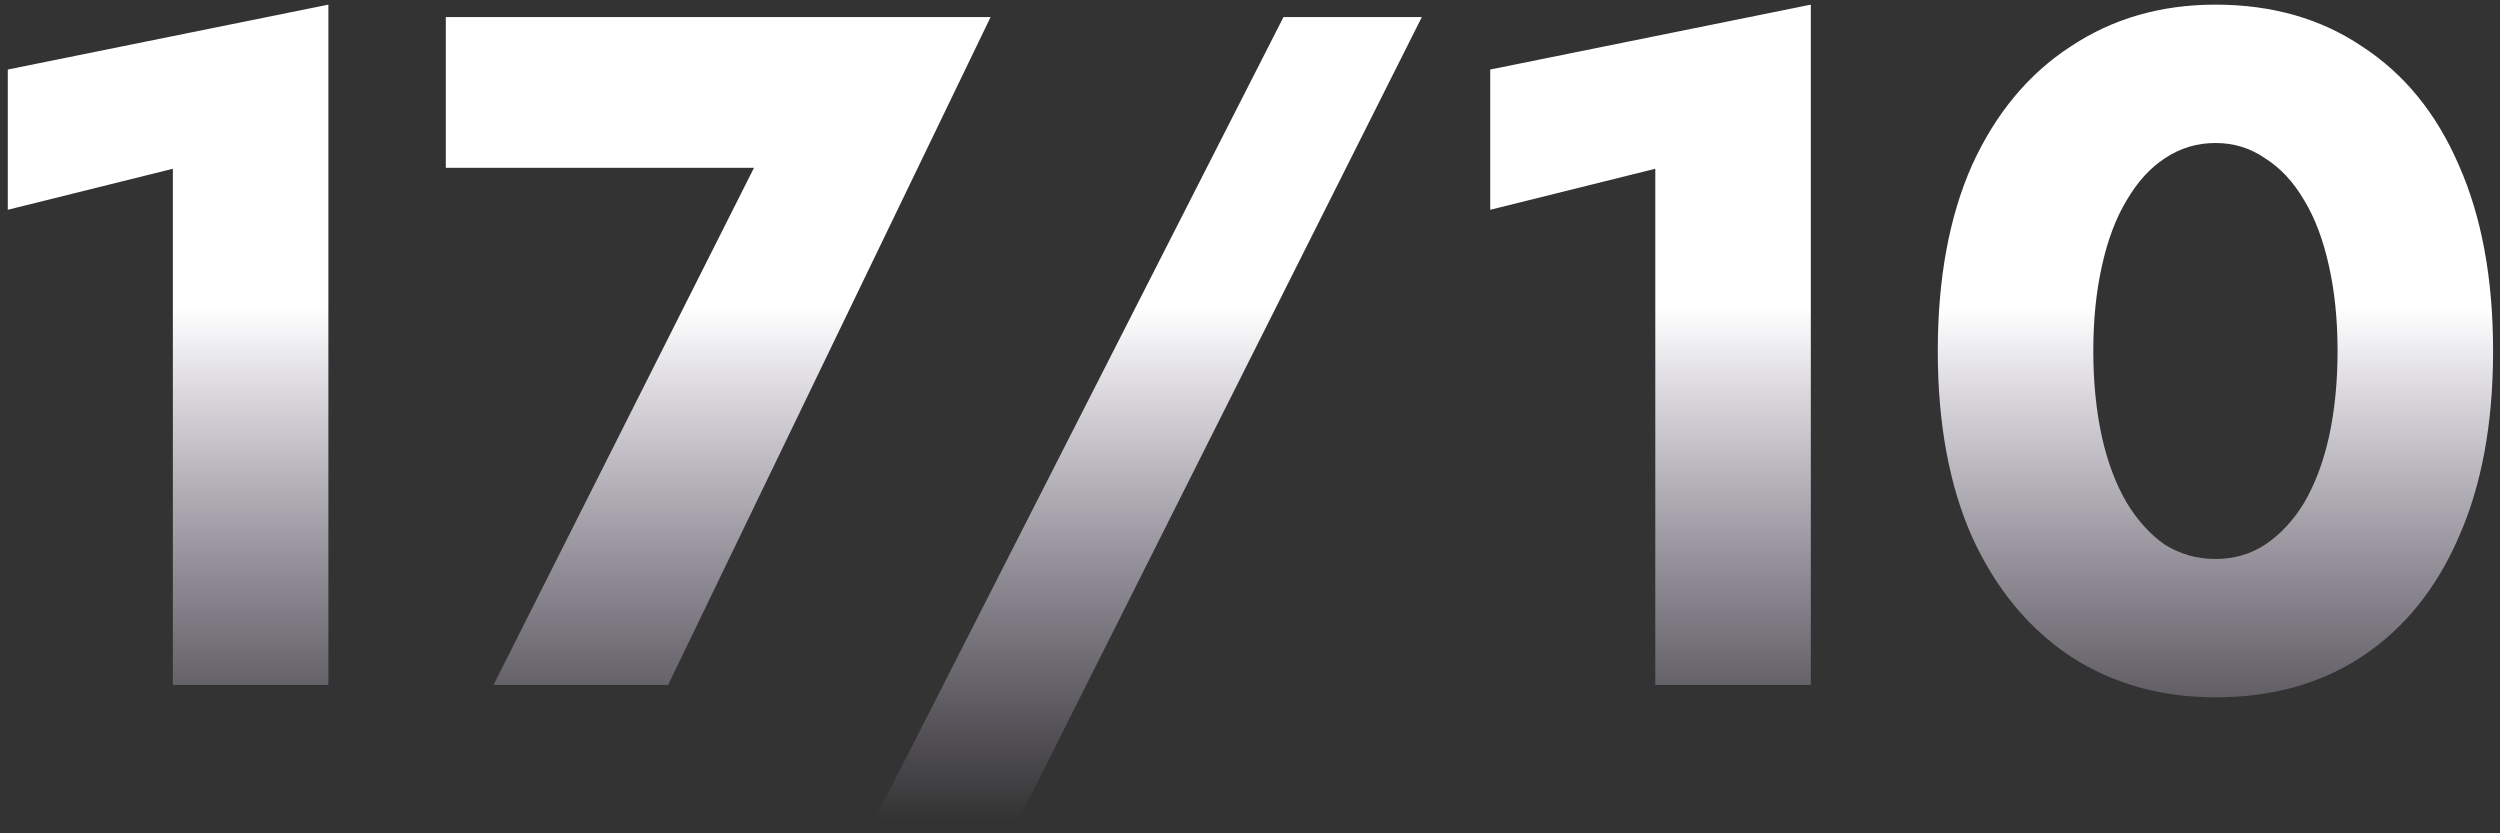 <?xml version="1.0" encoding="UTF-8"?> <svg xmlns="http://www.w3.org/2000/svg" width="219" height="73" viewBox="0 0 219 73" fill="none"><rect x="0" y="0" width="219" height="73" fill="#333333" stroke="none"/><path d="M0.683 18.377V6.091L28.766 0.407V60H15.143V14.783L0.683 18.377ZM39.053 14.7V1.494H86.777L58.527 60H43.232L66.05 14.7H39.053ZM112.434 1.494H124.553L88.864 72.537H76.244L112.434 1.494ZM130.545 18.377V6.091L158.628 0.407V60H145.004V14.783L130.545 18.377ZM183.374 30.747C183.374 33.477 183.625 35.985 184.126 38.269C184.628 40.498 185.352 42.42 186.299 44.036C187.246 45.596 188.361 46.822 189.642 47.714C190.98 48.55 192.456 48.967 194.072 48.967C195.688 48.967 197.137 48.55 198.418 47.714C199.756 46.822 200.898 45.596 201.845 44.036C202.792 42.42 203.517 40.498 204.018 38.269C204.52 35.985 204.77 33.477 204.77 30.747C204.77 28.017 204.52 25.537 204.018 23.308C203.517 21.024 202.792 19.102 201.845 17.541C200.898 15.925 199.756 14.7 198.418 13.864C197.137 12.972 195.688 12.527 194.072 12.527C192.456 12.527 190.98 12.972 189.642 13.864C188.361 14.7 187.246 15.925 186.299 17.541C185.352 19.102 184.628 21.024 184.126 23.308C183.625 25.537 183.374 28.017 183.374 30.747ZM169.75 30.747C169.75 24.395 170.753 18.962 172.759 14.449C174.821 9.936 177.69 6.481 181.368 4.085C185.046 1.633 189.28 0.407 194.072 0.407C199.031 0.407 203.322 1.633 206.943 4.085C210.621 6.481 213.435 9.936 215.385 14.449C217.391 18.962 218.394 24.395 218.394 30.747C218.394 37.099 217.391 42.532 215.385 47.045C213.435 51.558 210.621 55.041 206.943 57.493C203.322 59.889 199.031 61.087 194.072 61.087C189.28 61.087 185.046 59.889 181.368 57.493C177.69 55.041 174.821 51.558 172.759 47.045C170.753 42.532 169.75 37.099 169.75 30.747Z" fill="url(#paint0_linear_1179_59388)"></path><defs><linearGradient id="paint0_linear_1179_59388" x1="108.5" y1="-1.964" x2="108.5" y2="71.976" gradientUnits="userSpaceOnUse"><stop offset="0.296" stop-color="white"></stop><stop offset="0.391" stop-color="white"></stop><stop offset="1" stop-color="#EADAFF" stop-opacity="0"></stop></linearGradient></defs></svg> 
